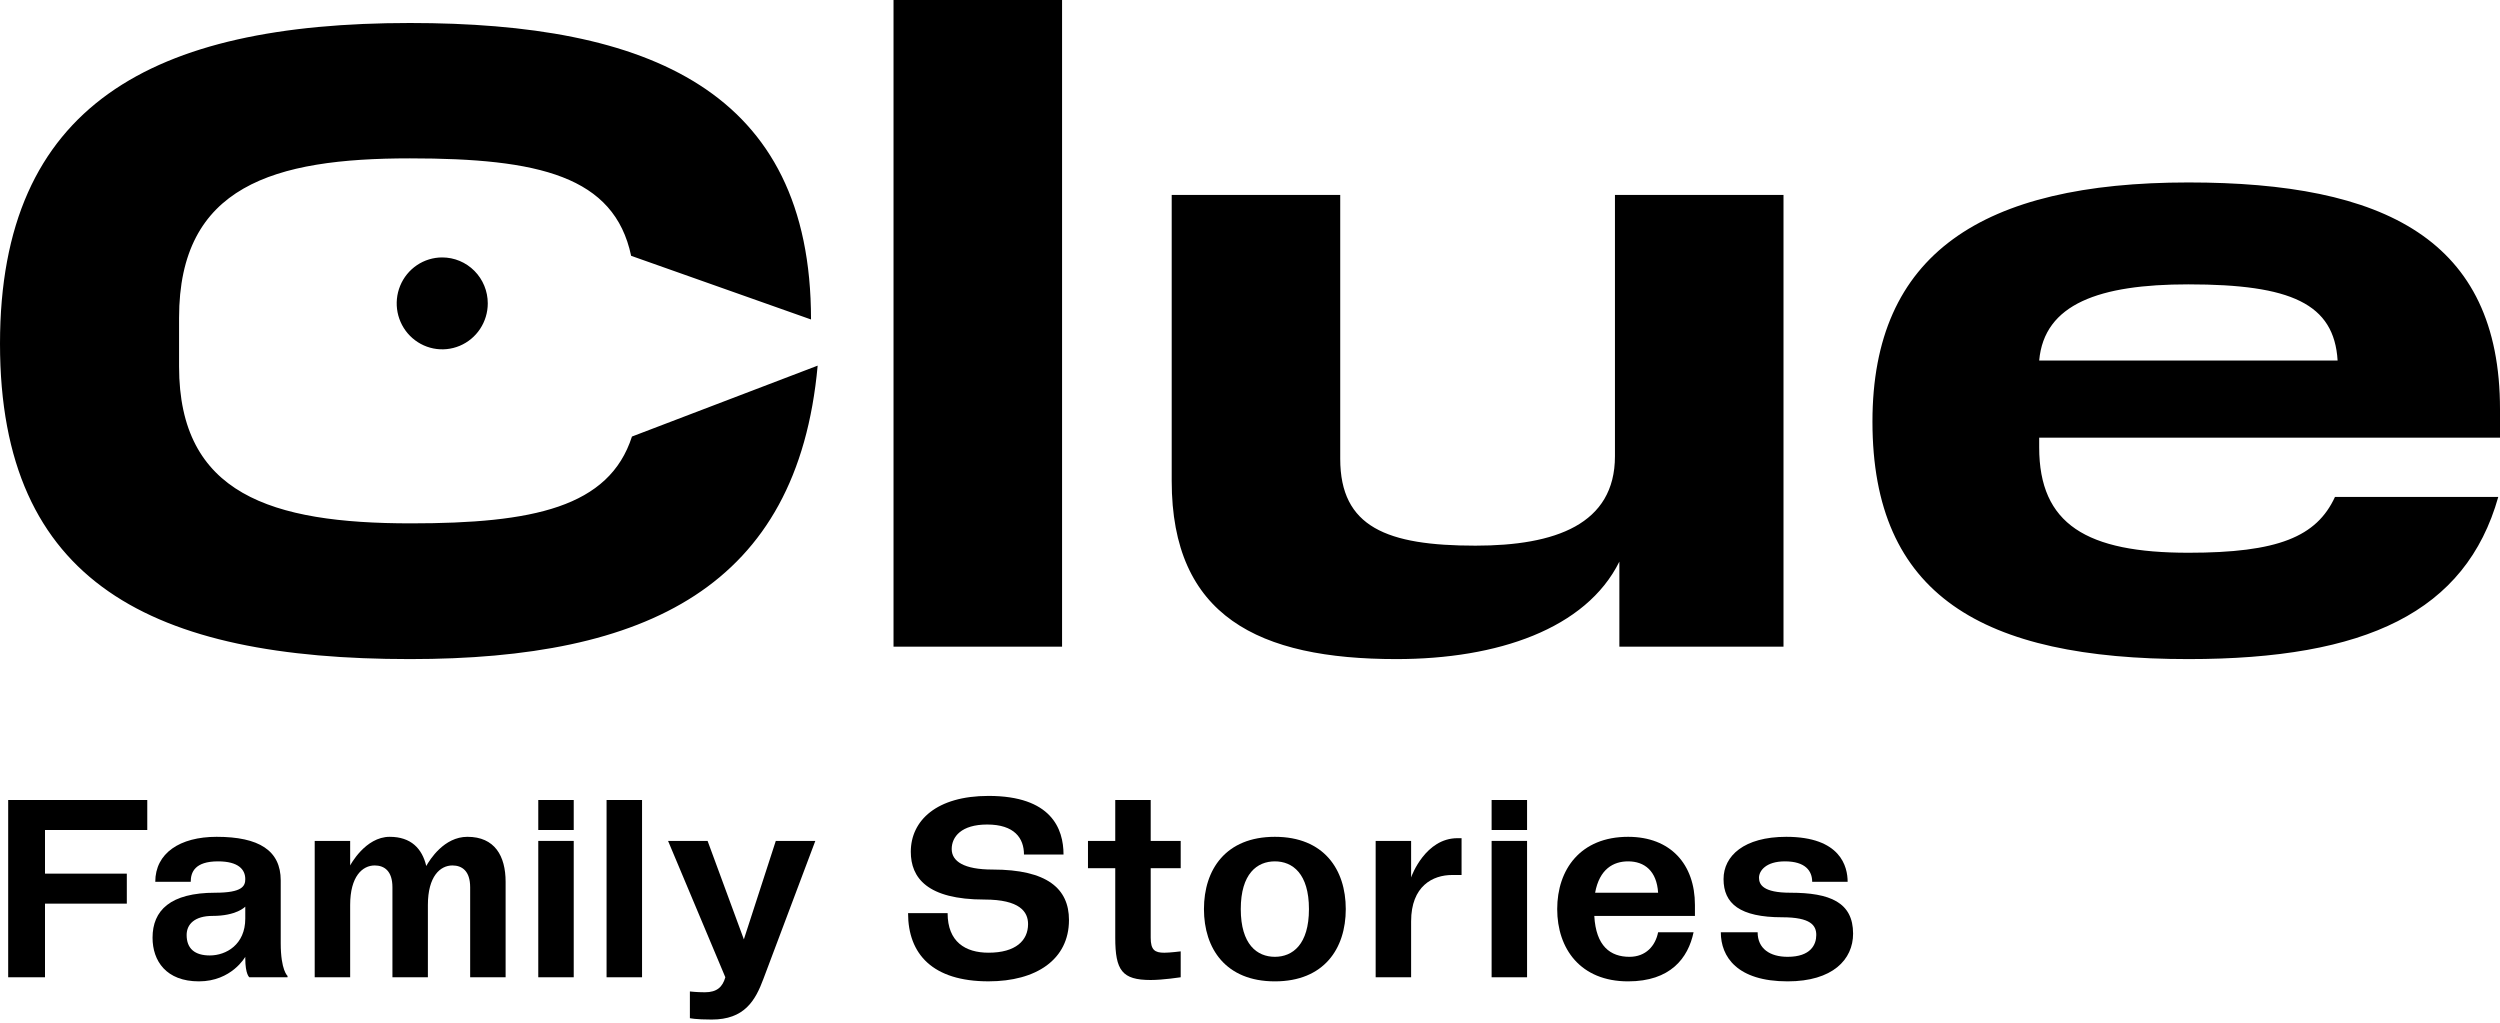<?xml version="1.0" encoding="UTF-8"?> <svg xmlns="http://www.w3.org/2000/svg" width="110" height="45" viewBox="0 0 110 45" fill="none"><path d="M21.462 13.349C21.462 13.748 21.344 14.139 21.124 14.472C20.904 14.805 20.591 15.064 20.225 15.217C19.859 15.37 19.456 15.41 19.067 15.332C18.679 15.254 18.322 15.061 18.041 14.778C17.761 14.496 17.571 14.135 17.493 13.743C17.416 13.351 17.456 12.944 17.607 12.575C17.759 12.205 18.016 11.89 18.345 11.667C18.675 11.445 19.062 11.327 19.458 11.327C19.99 11.327 20.499 11.54 20.875 11.919C21.251 12.298 21.462 12.812 21.462 13.349ZM0 15.124C0 25.685 6.721 29 18.037 29C28.433 29 35.09 25.844 35.977 16.088L27.806 19.208C26.803 22.327 23.443 23.028 18.076 23.028C11.934 23.028 7.879 21.74 7.879 16.128V13.984C7.879 8.176 12.052 6.968 18.037 6.968C23.712 6.968 27.028 7.748 27.77 11.256L35.685 14.057C35.685 3.95 28.503 1.012 18.037 1.012C6.721 1.012 0 4.6 0 15.124ZM39.315 0V28.453H46.731V0H39.315ZM51.555 21.164C51.555 27.12 55.379 29 61.443 29C65.883 29 69.785 27.673 71.252 24.712V28.453H78.474V8.576H71.058V20.073C71.058 23.073 68.434 24.009 64.919 24.009C61.019 24.009 58.97 23.192 58.97 20.189V8.576H51.555V21.164ZM82.388 18.552C82.388 26.192 87.215 29 96.291 29C104.091 29 108.494 26.933 109.924 21.865H102.739C101.93 23.62 100.23 24.321 96.291 24.321C91.812 24.321 89.724 23.073 89.724 19.684V19.256H110V18.008C110 10.524 104.903 8.028 96.291 8.028C87.201 8.028 82.388 11.179 82.388 18.552ZM96.291 12.512C100.809 12.512 102.703 13.363 102.855 15.864H89.724C89.944 13.368 92.377 12.512 96.277 12.512H96.291Z" fill="black"></path><path d="M75.716 41.02H77.336C77.336 41.74 77.876 42.1 78.656 42.1C79.676 42.1 79.916 41.56 79.916 41.14C79.916 40.72 79.676 40.36 78.416 40.36C76.556 40.36 75.836 39.76 75.836 38.68C75.836 37.66 76.736 36.82 78.596 36.82C80.996 36.82 81.296 38.14 81.296 38.8H79.736C79.736 38.32 79.436 37.9 78.536 37.9C77.696 37.9 77.396 38.32 77.396 38.62C77.396 38.92 77.576 39.28 78.776 39.28C80.516 39.28 81.536 39.7 81.536 41.08C81.536 42.22 80.636 43.18 78.656 43.18C76.436 43.18 75.716 42.1 75.716 41.02Z" fill="black"></path><path d="M74.577 40.3H70.149C70.221 41.632 70.857 42.1 71.697 42.1C72.417 42.1 72.837 41.62 72.957 41.02H74.517C74.277 42.16 73.497 43.18 71.637 43.18C69.537 43.18 68.517 41.74 68.517 40C68.517 38.26 69.537 36.82 71.637 36.82C73.497 36.82 74.577 38.02 74.577 39.82V40.3ZM71.637 37.9C70.989 37.9 70.377 38.236 70.185 39.28H72.957C72.897 38.32 72.357 37.9 71.637 37.9Z" fill="black"></path><path d="M65.631 36.52V35.2H67.191V36.52H65.631ZM65.631 43V37H67.191V43H65.631Z" fill="black"></path><path d="M62.089 43H60.529V37H62.089V38.608C62.113 38.524 62.725 36.88 64.129 36.88H64.309V38.5H63.889C63.049 38.5 62.089 38.98 62.089 40.54V43Z" fill="black"></path><path d="M52.974 40C52.974 38.26 53.934 36.82 56.094 36.82C58.254 36.82 59.214 38.26 59.214 40C59.214 41.74 58.254 43.18 56.094 43.18C53.934 43.18 52.974 41.74 52.974 40ZM54.594 40C54.594 41.56 55.314 42.1 56.094 42.1C56.874 42.1 57.594 41.56 57.594 40C57.594 38.44 56.874 37.9 56.094 37.9C55.314 37.9 54.594 38.44 54.594 40Z" fill="black"></path><path d="M47.871 38.2V37H49.071V35.2H50.631V37H51.951V38.2H50.631V41.26C50.631 41.8 50.811 41.92 51.231 41.92C51.471 41.92 51.951 41.86 51.951 41.86V43C51.951 43 51.171 43.12 50.631 43.12C49.371 43.12 49.071 42.7 49.071 41.26V38.2H47.871Z" fill="black"></path><path d="M39.955 40.179H41.695C41.695 41.44 42.475 41.919 43.495 41.919C44.695 41.919 45.235 41.38 45.235 40.66C45.235 40.12 44.875 39.58 43.315 39.58C40.795 39.58 40.075 38.62 40.075 37.48C40.075 36.099 41.215 35.02 43.495 35.02C46.255 35.02 46.795 36.459 46.795 37.599H45.055C45.055 36.88 44.635 36.279 43.435 36.279C42.295 36.279 41.875 36.819 41.875 37.359C41.875 37.9 42.415 38.26 43.675 38.26C46.075 38.26 47.035 39.099 47.035 40.48C47.035 42.219 45.595 43.179 43.495 43.179C41.035 43.179 39.955 41.98 39.955 40.179Z" fill="black"></path><path d="M29.395 37H31.134L32.73 41.332L34.135 37H35.874L33.594 43.06C33.234 44.032 32.755 44.86 31.314 44.86C30.595 44.86 30.355 44.8 30.355 44.8V43.624C30.355 43.624 30.654 43.66 31.015 43.66C31.555 43.66 31.794 43.42 31.915 43L29.395 37Z" fill="black"></path><path d="M26.689 43V35.2H28.25V43H26.689Z" fill="black"></path><path d="M23.684 36.52V35.2H25.244V36.52H23.684ZM23.684 43V37H25.244V43H23.684Z" fill="black"></path><path d="M15.407 43H13.847V37H15.407V38.08C15.407 38.08 16.067 36.82 17.147 36.82C18.083 36.82 18.575 37.336 18.755 38.104C18.911 37.828 19.535 36.82 20.567 36.82C21.767 36.82 22.247 37.66 22.247 38.8V43H20.687V39.04C20.687 38.32 20.327 38.08 19.907 38.08C19.367 38.08 18.827 38.56 18.827 39.82V43H17.267V39.04C17.267 38.32 16.907 38.08 16.487 38.08C15.947 38.08 15.407 38.56 15.407 39.82V43Z" fill="black"></path><path d="M6.832 38.8C6.832 37.54 7.912 36.82 9.532 36.82C11.392 36.82 12.352 37.42 12.352 38.74V41.5C12.352 42.7 12.652 42.94 12.652 42.94V43H10.972C10.972 43 10.792 42.88 10.792 42.16V42.1C10.792 42.1 10.192 43.18 8.752 43.18C7.312 43.18 6.712 42.28 6.712 41.26C6.712 40.06 7.492 39.28 9.472 39.28C10.672 39.28 10.792 38.98 10.792 38.68C10.792 38.26 10.492 37.9 9.592 37.9C8.572 37.9 8.392 38.38 8.392 38.8H6.832ZM10.792 40.42V39.892C10.78 39.904 10.408 40.3 9.352 40.3C8.572 40.3 8.212 40.66 8.212 41.14C8.212 41.74 8.572 42.04 9.232 42.04C9.952 42.04 10.792 41.56 10.792 40.42Z" fill="black"></path><path d="M0.36 43V35.2H6.48V36.52H1.98V38.44H5.58V39.76H1.98V43H0.36Z" fill="black"></path></svg> 